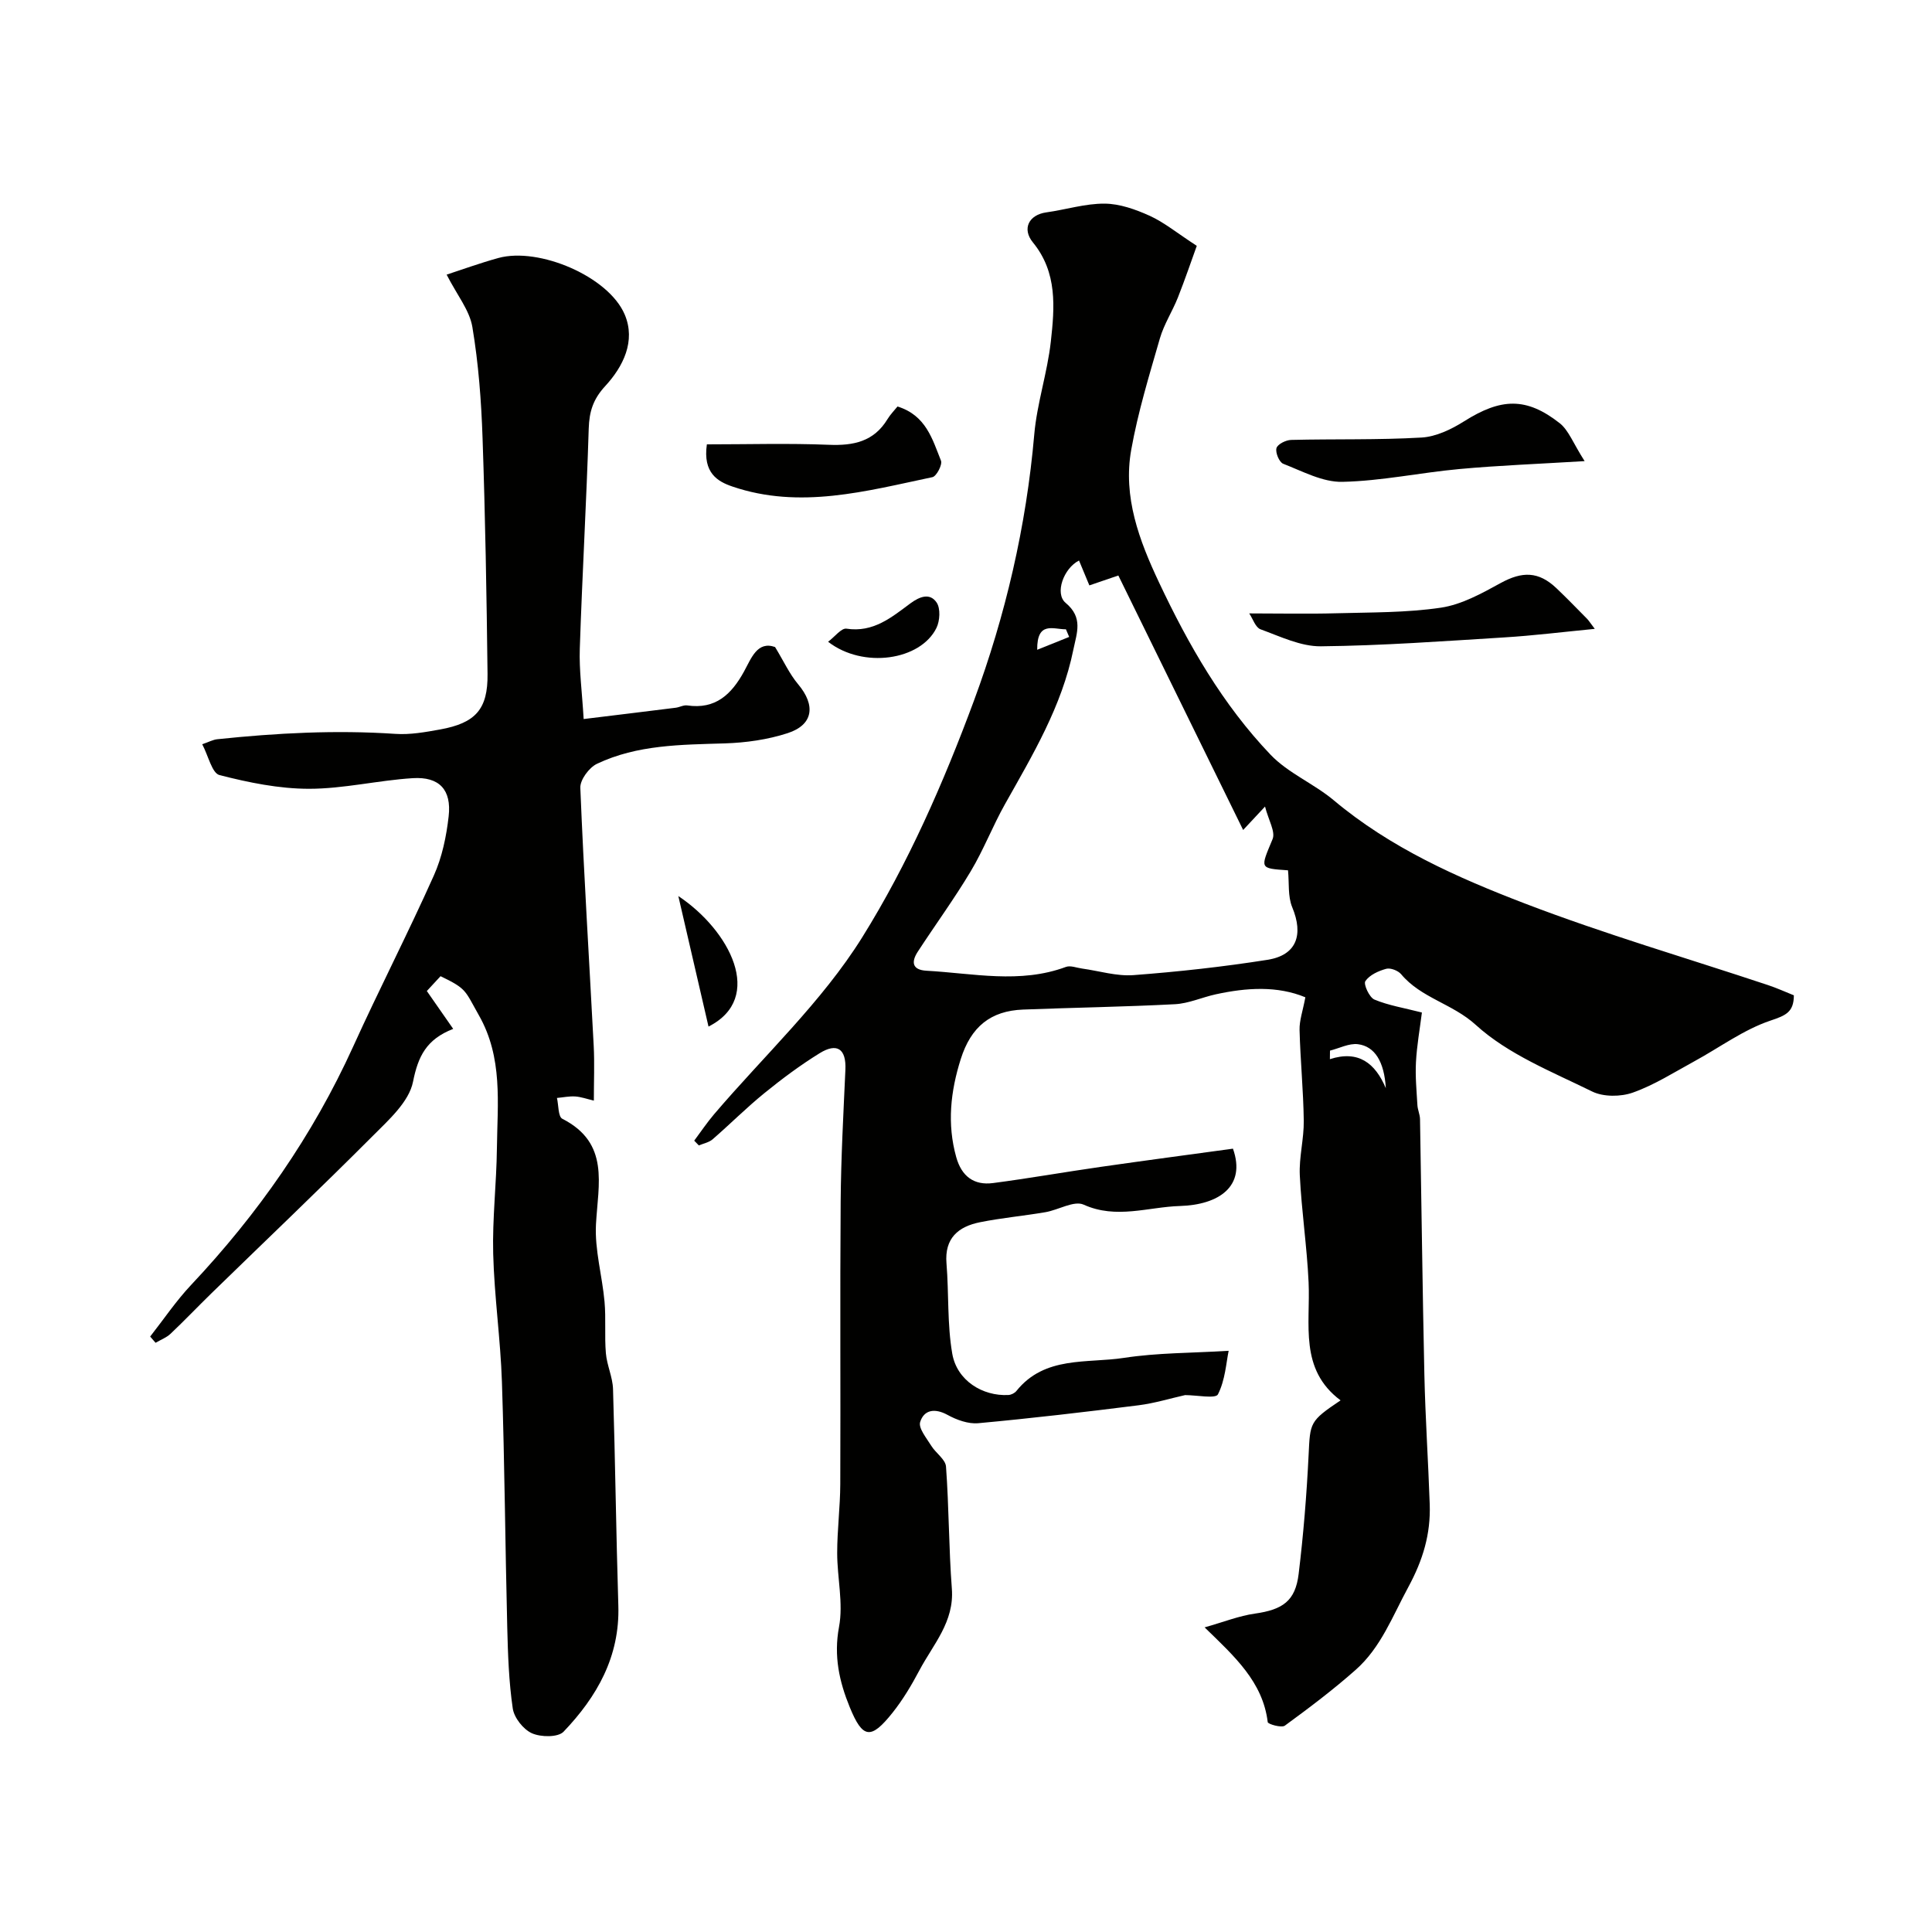 <svg enable-background="new 0 0 400 400" viewBox="0 0 400 400" xmlns="http://www.w3.org/2000/svg"><g fill="#010100"><path d="m249.4 336.93c3.98-1.12 7.13-2.39 10.41-2.85 5.75-.82 8.38-2.59 9.06-8.21.99-8.16 1.66-16.38 2.06-24.59.33-6.79.18-7.02 6.62-11.35-8.62-6.44-6.22-15.72-6.62-24.46-.34-7.39-1.46-14.75-1.82-22.14-.18-3.74.87-7.53.82-11.29-.08-6.27-.71-12.53-.87-18.8-.05-1.97.68-3.96 1.2-6.76-5.77-2.4-12.14-2.02-18.58-.61-2.82.62-5.58 1.89-8.41 2.04-10.48.55-20.97.7-31.45 1.11-6.74.26-10.79 3.56-12.91 10.26-2.11 6.68-2.86 13.41-.93 20.3 1.11 3.96 3.66 5.88 7.62 5.36 7.42-.97 14.8-2.28 22.21-3.34 9.19-1.32 18.39-2.54 27.46-3.78 2.78 7.84-2.96 11.63-10.98 11.87-6.53.19-13.18 2.78-19.93-.28-1.99-.9-5.22 1.1-7.92 1.56-4.5.77-9.07 1.18-13.54 2.08-4.49.9-7.37 3.29-6.94 8.52.51 6.24.13 12.6 1.2 18.72.97 5.53 6.26 8.81 11.62 8.53.58-.03 1.3-.39 1.66-.84 5.87-7.31 14.6-5.67 22.29-6.85 6.9-1.06 13.97-.99 21.65-1.46-.51 2.45-.71 6.06-2.22 9.02-.48.95-4.41.15-6.8.15-3.05.68-6.32 1.69-9.65 2.11-11.04 1.39-22.1 2.69-33.18 3.71-2.07.19-4.48-.69-6.37-1.73-2.64-1.44-4.86-1.04-5.65 1.48-.4 1.28 1.32 3.33 2.29 4.91.93 1.52 2.95 2.82 3.06 4.32.62 8.41.57 16.87 1.21 25.28.53 6.87-3.87 11.53-6.71 16.89-1.62 3.06-3.42 6.09-5.57 8.79-4.48 5.62-6.18 5.41-8.86-1.15-2.16-5.28-3.35-10.58-2.22-16.61.92-4.9-.38-10.19-.38-15.3 0-4.75.62-9.5.64-14.25.08-19.5-.07-39 .08-58.5.07-9.1.57-18.21.98-27.3.2-4.38-1.75-5.64-5.32-3.44-4 2.47-7.8 5.3-11.45 8.27-3.71 3.01-7.1 6.42-10.72 9.56-.75.65-1.89.86-2.85 1.27-.32-.33-.64-.66-.96-.99 1.36-1.82 2.63-3.72 4.1-5.45 10.35-12.15 22.34-23.27 30.69-36.66 9.49-15.22 16.85-32.05 23.11-48.94 6.54-17.66 10.85-36.16 12.5-55.13.56-6.46 2.71-12.78 3.43-19.24.79-7.09 1.39-14.32-3.7-20.54-2.33-2.85-.83-5.73 2.77-6.23 4.04-.56 8.05-1.84 12.07-1.81 3.13.02 6.42 1.2 9.34 2.52 2.99 1.36 5.62 3.54 9.74 6.22-1.09 3.01-2.41 6.9-3.91 10.7-1.14 2.87-2.88 5.53-3.73 8.47-2.2 7.62-4.54 15.26-5.93 23.05-1.75 9.76 1.66 18.79 5.76 27.48 6.09 12.92 13.19 25.29 23.09 35.66 3.65 3.82 8.96 5.98 13.08 9.43 11.75 9.86 25.56 16 39.57 21.37 16.51 6.33 33.54 11.3 50.33 16.89 1.84.61 3.61 1.42 5.36 2.12-.01 3.53-1.72 4.18-4.86 5.24-5.58 1.88-10.54 5.59-15.8 8.45-4.16 2.27-8.23 4.87-12.65 6.44-2.52.9-6.12.93-8.46-.22-8.33-4.1-17.4-7.69-24.09-13.79-4.83-4.4-11.33-5.56-15.45-10.49-.63-.75-2.21-1.36-3.09-1.12-1.61.44-3.46 1.28-4.32 2.56-.42.63.83 3.37 1.88 3.81 2.92 1.22 6.14 1.73 9.83 2.68-.44 3.48-1.05 6.87-1.23 10.28-.16 2.96.13 5.94.3 8.91.06.97.52 1.92.54 2.88.31 17.62.51 35.25.9 52.87.2 8.96.8 17.92 1.11 26.88.21 6.14-1.39 11.52-4.44 17.15-3.27 6.02-5.66 12.5-10.9 17.13-4.65 4.12-9.64 7.88-14.66 11.55-.69.5-3.5-.32-3.54-.73-1.02-8.35-6.86-13.59-13.07-19.62zm-26-220.88c-3.18 1.59-5.09 6.83-2.77 8.77 3.67 3.06 2.31 6.18 1.6 9.67-2.38 11.73-8.42 21.79-14.17 32.02-2.54 4.52-4.42 9.44-7.08 13.88-3.4 5.69-7.33 11.07-10.96 16.64-1.39 2.13-1.19 3.79 1.82 3.95 9.63.53 19.3 2.75 28.85-.79.94-.35 2.23.19 3.35.34 3.55.49 7.14 1.62 10.63 1.36 9.27-.7 18.55-1.72 27.74-3.17 6.04-.95 7.51-5.16 5.13-10.89-.93-2.23-.61-4.99-.87-7.64-5.99-.42-5.75-.32-3.2-6.45.64-1.53-.84-3.93-1.56-6.75-2.07 2.22-3.01 3.22-4.53 4.85-8.85-18.04-17.38-35.43-25.84-52.69-2.6.89-4.22 1.44-6 2.05-.75-1.8-1.37-3.28-2.14-5.15zm51.96 101.47c-.01.59-.02 1.18-.02 1.77 5.92-1.92 9.39.83 11.58 6.01-.32-5.49-2.28-8.67-5.78-9.11-1.85-.22-3.85.85-5.78 1.33zm-60.62-82.99c2.21-.89 4.42-1.77 6.62-2.66-.22-.53-.44-1.05-.67-1.58-2.59.02-6.01-1.78-5.95 4.24z"/><path d="m91.21 202.11c-1.03 1.12-1.93 2.09-2.84 3.07 1.74 2.49 3.44 4.93 5.46 7.84-5.57 2.16-7.27 5.7-8.32 10.95-.83 4.16-5.05 7.92-8.37 11.25-10.96 10.98-22.2 21.67-33.32 32.5-2.86 2.79-5.62 5.69-8.53 8.44-.85.8-2.05 1.24-3.08 1.85-.37-.43-.75-.86-1.12-1.29 2.81-3.58 5.37-7.39 8.48-10.69 13.81-14.67 25.18-30.93 33.54-49.33 5.4-11.9 11.39-23.53 16.72-35.45 1.7-3.79 2.59-8.09 3.06-12.25.62-5.49-1.93-8.23-7.43-7.89-7.18.45-14.32 2.2-21.48 2.2-6.2 0-12.5-1.29-18.54-2.84-1.55-.4-2.29-3.95-3.57-6.38 1.36-.47 2.22-.95 3.12-1.04 12.26-1.29 24.52-1.94 36.86-1.11 3.06.21 6.21-.36 9.26-.91 7.34-1.33 9.92-4.18 9.83-11.5-.19-16.26-.47-32.53-1.03-48.79-.26-7.7-.84-15.44-2.11-23.03-.58-3.48-3.17-6.62-5.33-10.85 3.05-.99 6.84-2.38 10.73-3.45 8.38-2.29 22.79 3.82 26.14 11.71 2.33 5.49-.32 10.79-4.05 14.83-2.49 2.7-3.29 5.26-3.4 8.77-.47 15.2-1.35 30.39-1.85 45.6-.15 4.39.46 8.8.8 14.55 6.79-.83 12.92-1.57 19.05-2.34.81-.1 1.63-.59 2.39-.48 5.86.86 9.15-2.28 11.75-7 1.51-2.74 2.75-6.4 6.44-5.09 1.79 2.94 2.98 5.57 4.76 7.69 3.69 4.38 3.18 8.42-2.18 10.15-4.13 1.34-8.62 1.97-12.98 2.11-9.05.28-18.12.26-26.48 4.23-1.62.77-3.51 3.32-3.44 4.97.72 17.81 1.84 35.6 2.77 53.41.19 3.65.03 7.31.03 11.35-1.48-.35-2.66-.78-3.86-.86-1.25-.08-2.52.2-3.78.31.35 1.48.23 3.86 1.11 4.31 9.86 5.02 7.42 13.51 6.97 21.86-.28 5.28 1.29 10.64 1.77 15.99.32 3.54-.02 7.13.28 10.68.21 2.5 1.4 4.94 1.48 7.42.46 14.95.64 29.9 1.1 44.85.33 10.55-4.43 18.87-11.34 26.1-1.15 1.2-4.71 1.15-6.56.32-1.78-.8-3.68-3.21-3.96-5.14-.81-5.53-1-11.17-1.14-16.77-.42-16.93-.54-33.86-1.1-50.78-.29-8.87-1.58-17.71-1.81-26.58-.19-7.28.69-14.58.77-21.87.11-9.32 1.27-18.73-3.74-27.52-2.93-5.17-2.45-5.44-7.93-8.08z"/><path d="m328.08 95.47c-9.64.59-17.8.89-25.93 1.64-8.1.74-16.15 2.48-24.24 2.65-4.06.09-8.24-2.19-12.23-3.74-.83-.32-1.66-2.32-1.4-3.24.23-.82 1.96-1.68 3.05-1.7 8.99-.22 18 .03 26.97-.49 3.01-.17 6.19-1.7 8.82-3.36 7.62-4.81 12.86-5.06 19.79.38 1.86 1.46 2.78 4.13 5.17 7.86z"/><path d="m258.64 127c6.36 0 12.19.13 18.01-.03 7.24-.2 14.56-.1 21.69-1.16 4.28-.64 8.44-2.95 12.34-5.09 4.47-2.45 7.85-2.46 11.56 1.06 2.17 2.06 4.24 4.21 6.35 6.34.33.34.59.76 1.59 2.08-6.69.65-12.71 1.4-18.75 1.77-12.65.78-25.31 1.71-37.97 1.84-4.16.04-8.41-2.04-12.48-3.52-1.05-.38-1.58-2.16-2.34-3.29z"/><path d="m146.35 92c8.5 0 16.89-.25 25.25.09 5.11.21 9.32-.66 12.14-5.3.6-.99 1.44-1.83 2.08-2.63 5.92 1.84 7.23 6.81 9 11.22.33.82-.93 3.23-1.77 3.41-13.69 2.88-27.43 6.71-41.42 1.94-3.02-1.03-6.14-2.78-5.28-8.73z"/><path d="m146.69 212.54c-2.16-9.33-4.2-18.18-6.25-27.02 10.62 7.06 17.99 21.09 6.25 27.02z"/><path d="m171.45 132.87c1.39-1.04 2.74-2.87 3.8-2.71 5.56.85 9.34-2.35 13.24-5.24 1.95-1.44 4.05-2.21 5.43-.17.83 1.23.68 3.79-.04 5.26-3.3 6.72-15.16 8.49-22.43 2.86z"/></g></svg>
